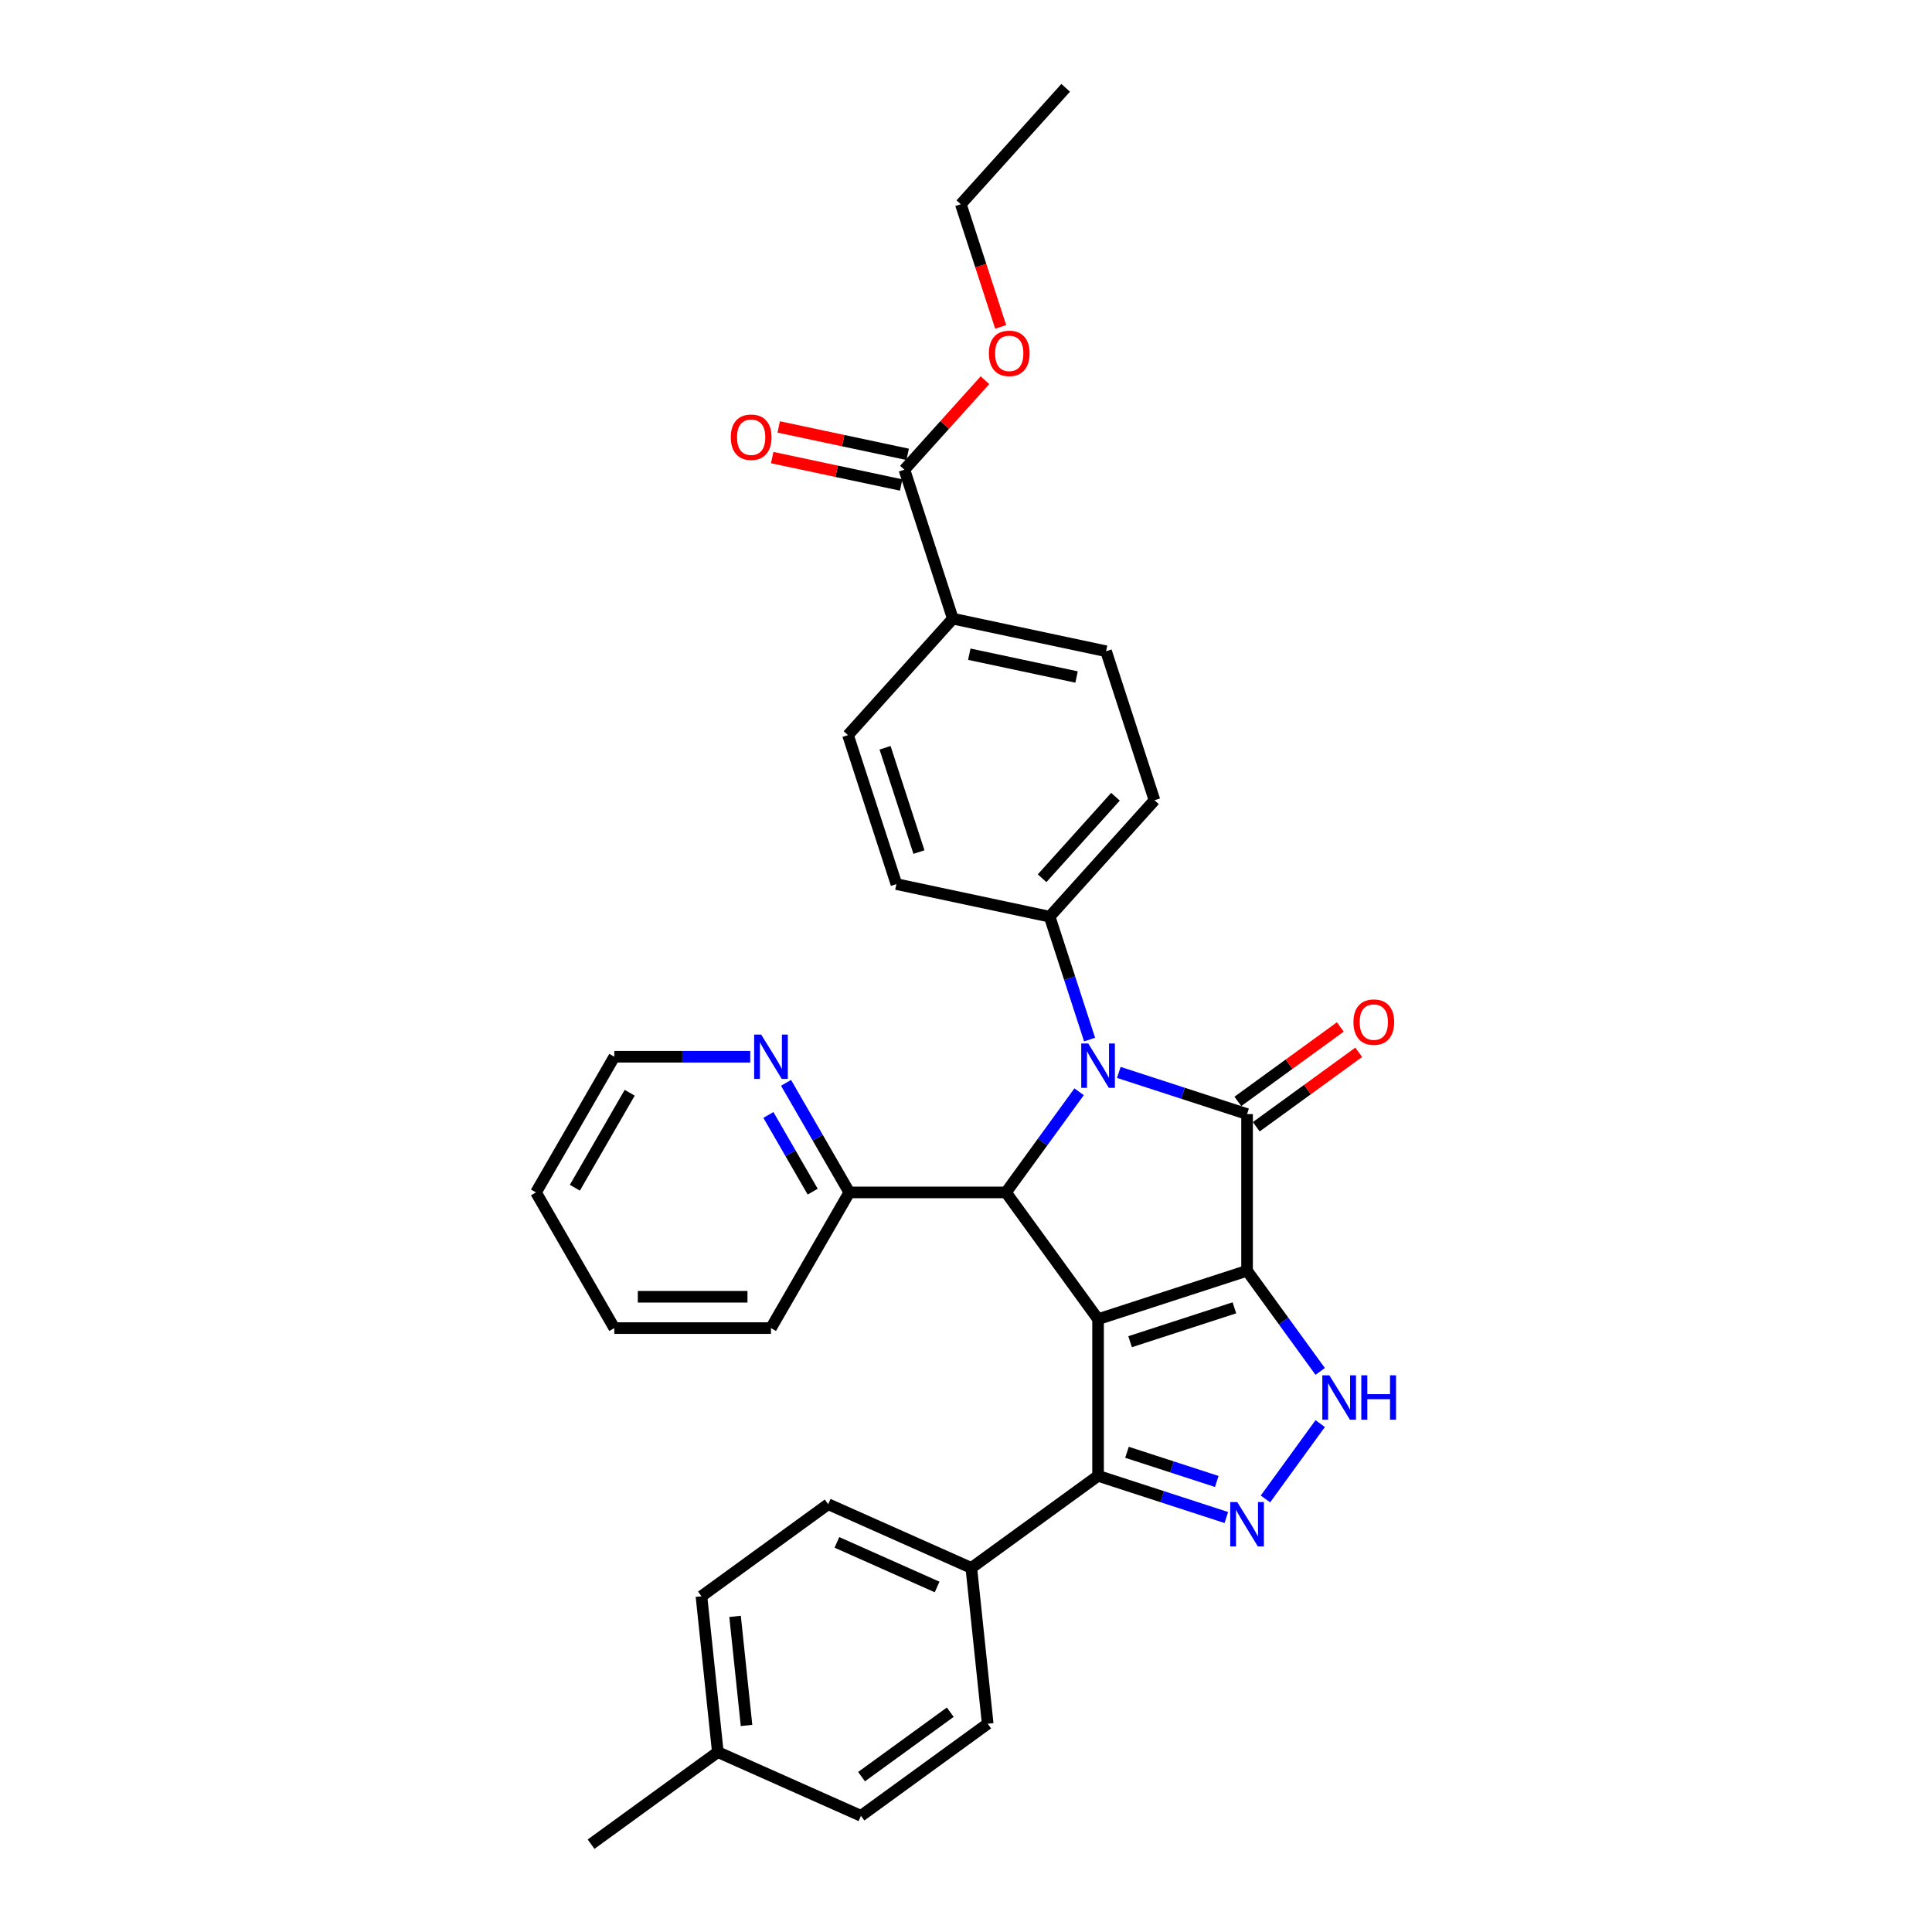 <?xml version='1.0' encoding='iso-8859-1'?>
<svg version='1.1' baseProfile='full'
              xmlns='http://www.w3.org/2000/svg'
                      xmlns:rdkit='http://www.rdkit.org/xml'
                      xmlns:xlink='http://www.w3.org/1999/xlink'
                  xml:space='preserve'
width='1000px' height='1000px' viewBox='0 0 1000 1000'>
<!-- END OF HEADER -->
<rect style='opacity:1.0;fill:#FFFFFF;stroke:none' width='1000' height='1000' x='0' y='0'> </rect>
<path class='bond-0' d='M 645.48,657.74 L 568.357,682.798' style='fill:none;fill-rule:evenodd;stroke:#000000;stroke-width:6px;stroke-linecap:butt;stroke-linejoin:miter;stroke-opacity:1' />
<path class='bond-0' d='M 638.923,676.923 L 584.937,694.464' style='fill:none;fill-rule:evenodd;stroke:#000000;stroke-width:6px;stroke-linecap:butt;stroke-linejoin:miter;stroke-opacity:1' />
<path class='bond-1' d='M 645.48,657.74 L 645.48,576.648' style='fill:none;fill-rule:evenodd;stroke:#000000;stroke-width:6px;stroke-linecap:butt;stroke-linejoin:miter;stroke-opacity:1' />
<path class='bond-4' d='M 645.48,657.74 L 664.404,683.787' style='fill:none;fill-rule:evenodd;stroke:#000000;stroke-width:6px;stroke-linecap:butt;stroke-linejoin:miter;stroke-opacity:1' />
<path class='bond-4' d='M 664.404,683.787 L 683.328,709.834' style='fill:none;fill-rule:evenodd;stroke:#0000FF;stroke-width:6px;stroke-linecap:butt;stroke-linejoin:miter;stroke-opacity:1' />
<path class='bond-3' d='M 568.357,682.798 L 520.693,617.194' style='fill:none;fill-rule:evenodd;stroke:#000000;stroke-width:6px;stroke-linecap:butt;stroke-linejoin:miter;stroke-opacity:1' />
<path class='bond-6' d='M 568.357,682.798 L 568.357,763.889' style='fill:none;fill-rule:evenodd;stroke:#000000;stroke-width:6px;stroke-linecap:butt;stroke-linejoin:miter;stroke-opacity:1' />
<path class='bond-2' d='M 645.48,576.648 L 612.287,565.863' style='fill:none;fill-rule:evenodd;stroke:#000000;stroke-width:6px;stroke-linecap:butt;stroke-linejoin:miter;stroke-opacity:1' />
<path class='bond-2' d='M 612.287,565.863 L 579.094,555.078' style='fill:none;fill-rule:evenodd;stroke:#0000FF;stroke-width:6px;stroke-linecap:butt;stroke-linejoin:miter;stroke-opacity:1' />
<path class='bond-9' d='M 650.246,583.209 L 676.763,563.943' style='fill:none;fill-rule:evenodd;stroke:#000000;stroke-width:6px;stroke-linecap:butt;stroke-linejoin:miter;stroke-opacity:1' />
<path class='bond-9' d='M 676.763,563.943 L 703.281,544.677' style='fill:none;fill-rule:evenodd;stroke:#FF0000;stroke-width:6px;stroke-linecap:butt;stroke-linejoin:miter;stroke-opacity:1' />
<path class='bond-9' d='M 640.713,570.088 L 667.231,550.822' style='fill:none;fill-rule:evenodd;stroke:#000000;stroke-width:6px;stroke-linecap:butt;stroke-linejoin:miter;stroke-opacity:1' />
<path class='bond-9' d='M 667.231,550.822 L 693.748,531.556' style='fill:none;fill-rule:evenodd;stroke:#FF0000;stroke-width:6px;stroke-linecap:butt;stroke-linejoin:miter;stroke-opacity:1' />
<path class='bond-7' d='M 563.968,538.08 L 553.633,506.274' style='fill:none;fill-rule:evenodd;stroke:#0000FF;stroke-width:6px;stroke-linecap:butt;stroke-linejoin:miter;stroke-opacity:1' />
<path class='bond-7' d='M 553.633,506.274 L 543.299,474.468' style='fill:none;fill-rule:evenodd;stroke:#000000;stroke-width:6px;stroke-linecap:butt;stroke-linejoin:miter;stroke-opacity:1' />
<path class='bond-33' d='M 558.542,565.1 L 539.618,591.147' style='fill:none;fill-rule:evenodd;stroke:#0000FF;stroke-width:6px;stroke-linecap:butt;stroke-linejoin:miter;stroke-opacity:1' />
<path class='bond-33' d='M 539.618,591.147 L 520.693,617.194' style='fill:none;fill-rule:evenodd;stroke:#000000;stroke-width:6px;stroke-linecap:butt;stroke-linejoin:miter;stroke-opacity:1' />
<path class='bond-10' d='M 520.693,617.194 L 439.602,617.194' style='fill:none;fill-rule:evenodd;stroke:#000000;stroke-width:6px;stroke-linecap:butt;stroke-linejoin:miter;stroke-opacity:1' />
<path class='bond-5' d='M 683.328,736.853 L 654.992,775.855' style='fill:none;fill-rule:evenodd;stroke:#0000FF;stroke-width:6px;stroke-linecap:butt;stroke-linejoin:miter;stroke-opacity:1' />
<path class='bond-32' d='M 634.743,785.459 L 601.55,774.674' style='fill:none;fill-rule:evenodd;stroke:#0000FF;stroke-width:6px;stroke-linecap:butt;stroke-linejoin:miter;stroke-opacity:1' />
<path class='bond-32' d='M 601.55,774.674 L 568.357,763.889' style='fill:none;fill-rule:evenodd;stroke:#000000;stroke-width:6px;stroke-linecap:butt;stroke-linejoin:miter;stroke-opacity:1' />
<path class='bond-32' d='M 629.797,766.799 L 606.562,759.25' style='fill:none;fill-rule:evenodd;stroke:#0000FF;stroke-width:6px;stroke-linecap:butt;stroke-linejoin:miter;stroke-opacity:1' />
<path class='bond-32' d='M 606.562,759.25 L 583.327,751.7' style='fill:none;fill-rule:evenodd;stroke:#000000;stroke-width:6px;stroke-linecap:butt;stroke-linejoin:miter;stroke-opacity:1' />
<path class='bond-11' d='M 568.357,763.889 L 502.753,811.553' style='fill:none;fill-rule:evenodd;stroke:#000000;stroke-width:6px;stroke-linecap:butt;stroke-linejoin:miter;stroke-opacity:1' />
<path class='bond-15' d='M 543.299,474.468 L 463.98,457.608' style='fill:none;fill-rule:evenodd;stroke:#000000;stroke-width:6px;stroke-linecap:butt;stroke-linejoin:miter;stroke-opacity:1' />
<path class='bond-16' d='M 543.299,474.468 L 597.559,414.205' style='fill:none;fill-rule:evenodd;stroke:#000000;stroke-width:6px;stroke-linecap:butt;stroke-linejoin:miter;stroke-opacity:1' />
<path class='bond-16' d='M 539.386,454.576 L 577.368,412.393' style='fill:none;fill-rule:evenodd;stroke:#000000;stroke-width:6px;stroke-linecap:butt;stroke-linejoin:miter;stroke-opacity:1' />
<path class='bond-8' d='M 468.123,243.101 L 493.182,320.224' style='fill:none;fill-rule:evenodd;stroke:#000000;stroke-width:6px;stroke-linecap:butt;stroke-linejoin:miter;stroke-opacity:1' />
<path class='bond-14' d='M 469.809,235.17 L 436.434,228.075' style='fill:none;fill-rule:evenodd;stroke:#000000;stroke-width:6px;stroke-linecap:butt;stroke-linejoin:miter;stroke-opacity:1' />
<path class='bond-14' d='M 436.434,228.075 L 403.06,220.981' style='fill:none;fill-rule:evenodd;stroke:#FF0000;stroke-width:6px;stroke-linecap:butt;stroke-linejoin:miter;stroke-opacity:1' />
<path class='bond-14' d='M 466.437,251.033 L 433.063,243.939' style='fill:none;fill-rule:evenodd;stroke:#000000;stroke-width:6px;stroke-linecap:butt;stroke-linejoin:miter;stroke-opacity:1' />
<path class='bond-14' d='M 433.063,243.939 L 399.688,236.845' style='fill:none;fill-rule:evenodd;stroke:#FF0000;stroke-width:6px;stroke-linecap:butt;stroke-linejoin:miter;stroke-opacity:1' />
<path class='bond-21' d='M 468.123,243.101 L 488.969,219.95' style='fill:none;fill-rule:evenodd;stroke:#000000;stroke-width:6px;stroke-linecap:butt;stroke-linejoin:miter;stroke-opacity:1' />
<path class='bond-21' d='M 488.969,219.95 L 509.815,196.798' style='fill:none;fill-rule:evenodd;stroke:#FF0000;stroke-width:6px;stroke-linecap:butt;stroke-linejoin:miter;stroke-opacity:1' />
<path class='bond-13' d='M 439.602,617.194 L 423.229,588.835' style='fill:none;fill-rule:evenodd;stroke:#000000;stroke-width:6px;stroke-linecap:butt;stroke-linejoin:miter;stroke-opacity:1' />
<path class='bond-13' d='M 423.229,588.835 L 406.857,560.477' style='fill:none;fill-rule:evenodd;stroke:#0000FF;stroke-width:6px;stroke-linecap:butt;stroke-linejoin:miter;stroke-opacity:1' />
<path class='bond-13' d='M 420.645,616.796 L 409.184,596.945' style='fill:none;fill-rule:evenodd;stroke:#000000;stroke-width:6px;stroke-linecap:butt;stroke-linejoin:miter;stroke-opacity:1' />
<path class='bond-13' d='M 409.184,596.945 L 397.723,577.094' style='fill:none;fill-rule:evenodd;stroke:#0000FF;stroke-width:6px;stroke-linecap:butt;stroke-linejoin:miter;stroke-opacity:1' />
<path class='bond-26' d='M 439.602,617.194 L 399.057,687.421' style='fill:none;fill-rule:evenodd;stroke:#000000;stroke-width:6px;stroke-linecap:butt;stroke-linejoin:miter;stroke-opacity:1' />
<path class='bond-19' d='M 502.753,811.553 L 428.673,778.57' style='fill:none;fill-rule:evenodd;stroke:#000000;stroke-width:6px;stroke-linecap:butt;stroke-linejoin:miter;stroke-opacity:1' />
<path class='bond-19' d='M 485.045,821.422 L 433.189,798.334' style='fill:none;fill-rule:evenodd;stroke:#000000;stroke-width:6px;stroke-linecap:butt;stroke-linejoin:miter;stroke-opacity:1' />
<path class='bond-20' d='M 502.753,811.553 L 511.23,892.2' style='fill:none;fill-rule:evenodd;stroke:#000000;stroke-width:6px;stroke-linecap:butt;stroke-linejoin:miter;stroke-opacity:1' />
<path class='bond-12' d='M 493.182,320.224 L 572.501,337.083' style='fill:none;fill-rule:evenodd;stroke:#000000;stroke-width:6px;stroke-linecap:butt;stroke-linejoin:miter;stroke-opacity:1' />
<path class='bond-12' d='M 501.708,338.616 L 557.231,350.418' style='fill:none;fill-rule:evenodd;stroke:#000000;stroke-width:6px;stroke-linecap:butt;stroke-linejoin:miter;stroke-opacity:1' />
<path class='bond-34' d='M 493.182,320.224 L 438.921,380.486' style='fill:none;fill-rule:evenodd;stroke:#000000;stroke-width:6px;stroke-linecap:butt;stroke-linejoin:miter;stroke-opacity:1' />
<path class='bond-25' d='M 388.32,546.967 L 353.143,546.967' style='fill:none;fill-rule:evenodd;stroke:#0000FF;stroke-width:6px;stroke-linecap:butt;stroke-linejoin:miter;stroke-opacity:1' />
<path class='bond-25' d='M 353.143,546.967 L 317.966,546.967' style='fill:none;fill-rule:evenodd;stroke:#000000;stroke-width:6px;stroke-linecap:butt;stroke-linejoin:miter;stroke-opacity:1' />
<path class='bond-18' d='M 463.98,457.608 L 438.921,380.486' style='fill:none;fill-rule:evenodd;stroke:#000000;stroke-width:6px;stroke-linecap:butt;stroke-linejoin:miter;stroke-opacity:1' />
<path class='bond-18' d='M 475.646,441.028 L 458.105,387.043' style='fill:none;fill-rule:evenodd;stroke:#000000;stroke-width:6px;stroke-linecap:butt;stroke-linejoin:miter;stroke-opacity:1' />
<path class='bond-17' d='M 597.559,414.205 L 572.501,337.083' style='fill:none;fill-rule:evenodd;stroke:#000000;stroke-width:6px;stroke-linecap:butt;stroke-linejoin:miter;stroke-opacity:1' />
<path class='bond-22' d='M 428.673,778.57 L 363.069,826.235' style='fill:none;fill-rule:evenodd;stroke:#000000;stroke-width:6px;stroke-linecap:butt;stroke-linejoin:miter;stroke-opacity:1' />
<path class='bond-23' d='M 511.23,892.2 L 445.626,939.864' style='fill:none;fill-rule:evenodd;stroke:#000000;stroke-width:6px;stroke-linecap:butt;stroke-linejoin:miter;stroke-opacity:1' />
<path class='bond-23' d='M 491.856,886.229 L 445.934,919.594' style='fill:none;fill-rule:evenodd;stroke:#000000;stroke-width:6px;stroke-linecap:butt;stroke-linejoin:miter;stroke-opacity:1' />
<path class='bond-27' d='M 517.952,169.2 L 507.639,137.458' style='fill:none;fill-rule:evenodd;stroke:#FF0000;stroke-width:6px;stroke-linecap:butt;stroke-linejoin:miter;stroke-opacity:1' />
<path class='bond-27' d='M 507.639,137.458 L 497.325,105.717' style='fill:none;fill-rule:evenodd;stroke:#000000;stroke-width:6px;stroke-linecap:butt;stroke-linejoin:miter;stroke-opacity:1' />
<path class='bond-35' d='M 363.069,826.235 L 371.545,906.881' style='fill:none;fill-rule:evenodd;stroke:#000000;stroke-width:6px;stroke-linecap:butt;stroke-linejoin:miter;stroke-opacity:1' />
<path class='bond-35' d='M 380.47,836.636 L 386.403,893.089' style='fill:none;fill-rule:evenodd;stroke:#000000;stroke-width:6px;stroke-linecap:butt;stroke-linejoin:miter;stroke-opacity:1' />
<path class='bond-24' d='M 445.626,939.864 L 371.545,906.881' style='fill:none;fill-rule:evenodd;stroke:#000000;stroke-width:6px;stroke-linecap:butt;stroke-linejoin:miter;stroke-opacity:1' />
<path class='bond-28' d='M 371.545,906.881 L 305.941,954.545' style='fill:none;fill-rule:evenodd;stroke:#000000;stroke-width:6px;stroke-linecap:butt;stroke-linejoin:miter;stroke-opacity:1' />
<path class='bond-36' d='M 317.966,546.967 L 277.42,617.194' style='fill:none;fill-rule:evenodd;stroke:#000000;stroke-width:6px;stroke-linecap:butt;stroke-linejoin:miter;stroke-opacity:1' />
<path class='bond-36' d='M 325.929,565.61 L 297.547,614.769' style='fill:none;fill-rule:evenodd;stroke:#000000;stroke-width:6px;stroke-linecap:butt;stroke-linejoin:miter;stroke-opacity:1' />
<path class='bond-31' d='M 399.057,687.421 L 317.966,687.421' style='fill:none;fill-rule:evenodd;stroke:#000000;stroke-width:6px;stroke-linecap:butt;stroke-linejoin:miter;stroke-opacity:1' />
<path class='bond-31' d='M 386.893,671.203 L 330.129,671.203' style='fill:none;fill-rule:evenodd;stroke:#000000;stroke-width:6px;stroke-linecap:butt;stroke-linejoin:miter;stroke-opacity:1' />
<path class='bond-29' d='M 497.325,105.717 L 551.586,45.455' style='fill:none;fill-rule:evenodd;stroke:#000000;stroke-width:6px;stroke-linecap:butt;stroke-linejoin:miter;stroke-opacity:1' />
<path class='bond-30' d='M 277.42,617.194 L 317.966,687.421' style='fill:none;fill-rule:evenodd;stroke:#000000;stroke-width:6px;stroke-linecap:butt;stroke-linejoin:miter;stroke-opacity:1' />
<path  class='atom-3' d='M 563.281 540.108
L 570.806 552.271
Q 571.552 553.471, 572.753 555.645
Q 573.953 557.818, 574.018 557.948
L 574.018 540.108
L 577.067 540.108
L 577.067 563.072
L 573.92 563.072
L 565.844 549.774
Q 564.903 548.217, 563.897 546.433
Q 562.924 544.649, 562.632 544.097
L 562.632 563.072
L 559.648 563.072
L 559.648 540.108
L 563.281 540.108
' fill='#0000FF'/>
<path  class='atom-5' d='M 688.067 711.861
L 695.593 724.025
Q 696.339 725.225, 697.539 727.398
Q 698.739 729.571, 698.804 729.701
L 698.804 711.861
L 701.853 711.861
L 701.853 734.826
L 698.707 734.826
L 690.63 721.527
Q 689.689 719.97, 688.684 718.186
Q 687.711 716.402, 687.419 715.851
L 687.419 734.826
L 684.435 734.826
L 684.435 711.861
L 688.067 711.861
' fill='#0000FF'/>
<path  class='atom-5' d='M 704.61 711.861
L 707.724 711.861
L 707.724 721.624
L 719.466 721.624
L 719.466 711.861
L 722.58 711.861
L 722.58 734.826
L 719.466 734.826
L 719.466 724.219
L 707.724 724.219
L 707.724 734.826
L 704.61 734.826
L 704.61 711.861
' fill='#0000FF'/>
<path  class='atom-6' d='M 640.403 777.465
L 647.929 789.629
Q 648.675 790.829, 649.875 793.002
Q 651.075 795.175, 651.14 795.305
L 651.14 777.465
L 654.189 777.465
L 654.189 800.43
L 651.042 800.43
L 642.966 787.131
Q 642.025 785.574, 641.02 783.79
Q 640.046 782.006, 639.755 781.455
L 639.755 800.43
L 636.77 800.43
L 636.77 777.465
L 640.403 777.465
' fill='#0000FF'/>
<path  class='atom-10' d='M 700.542 529.049
Q 700.542 523.535, 703.266 520.454
Q 705.991 517.372, 711.084 517.372
Q 716.176 517.372, 718.901 520.454
Q 721.625 523.535, 721.625 529.049
Q 721.625 534.628, 718.868 537.807
Q 716.111 540.953, 711.084 540.953
Q 706.024 540.953, 703.266 537.807
Q 700.542 534.661, 700.542 529.049
M 711.084 538.359
Q 714.587 538.359, 716.468 536.023
Q 718.382 533.655, 718.382 529.049
Q 718.382 524.541, 716.468 522.27
Q 714.587 519.967, 711.084 519.967
Q 707.58 519.967, 705.667 522.238
Q 703.785 524.508, 703.785 529.049
Q 703.785 533.688, 705.667 536.023
Q 707.58 538.359, 711.084 538.359
' fill='#FF0000'/>
<path  class='atom-14' d='M 393.981 535.485
L 401.506 547.648
Q 402.252 548.848, 403.452 551.022
Q 404.652 553.195, 404.717 553.325
L 404.717 535.485
L 407.766 535.485
L 407.766 558.45
L 404.62 558.45
L 396.543 545.151
Q 395.602 543.594, 394.597 541.81
Q 393.624 540.026, 393.332 539.474
L 393.332 558.45
L 390.348 558.45
L 390.348 535.485
L 393.981 535.485
' fill='#0000FF'/>
<path  class='atom-15' d='M 378.263 226.307
Q 378.263 220.792, 380.987 217.711
Q 383.712 214.629, 388.804 214.629
Q 393.897 214.629, 396.622 217.711
Q 399.346 220.792, 399.346 226.307
Q 399.346 231.886, 396.589 235.064
Q 393.832 238.211, 388.804 238.211
Q 383.744 238.211, 380.987 235.064
Q 378.263 231.918, 378.263 226.307
M 388.804 235.616
Q 392.308 235.616, 394.189 233.28
Q 396.103 230.912, 396.103 226.307
Q 396.103 221.798, 394.189 219.527
Q 392.308 217.224, 388.804 217.224
Q 385.301 217.224, 383.388 219.495
Q 381.506 221.765, 381.506 226.307
Q 381.506 230.945, 383.388 233.28
Q 385.301 235.616, 388.804 235.616
' fill='#FF0000'/>
<path  class='atom-22' d='M 511.842 182.904
Q 511.842 177.39, 514.567 174.308
Q 517.291 171.227, 522.384 171.227
Q 527.476 171.227, 530.201 174.308
Q 532.926 177.39, 532.926 182.904
Q 532.926 188.483, 530.169 191.662
Q 527.412 194.808, 522.384 194.808
Q 517.324 194.808, 514.567 191.662
Q 511.842 188.515, 511.842 182.904
M 522.384 192.213
Q 525.887 192.213, 527.768 189.878
Q 529.682 187.51, 529.682 182.904
Q 529.682 178.395, 527.768 176.125
Q 525.887 173.822, 522.384 173.822
Q 518.881 173.822, 516.967 176.092
Q 515.086 178.363, 515.086 182.904
Q 515.086 187.542, 516.967 189.878
Q 518.881 192.213, 522.384 192.213
' fill='#FF0000'/>
</svg>
